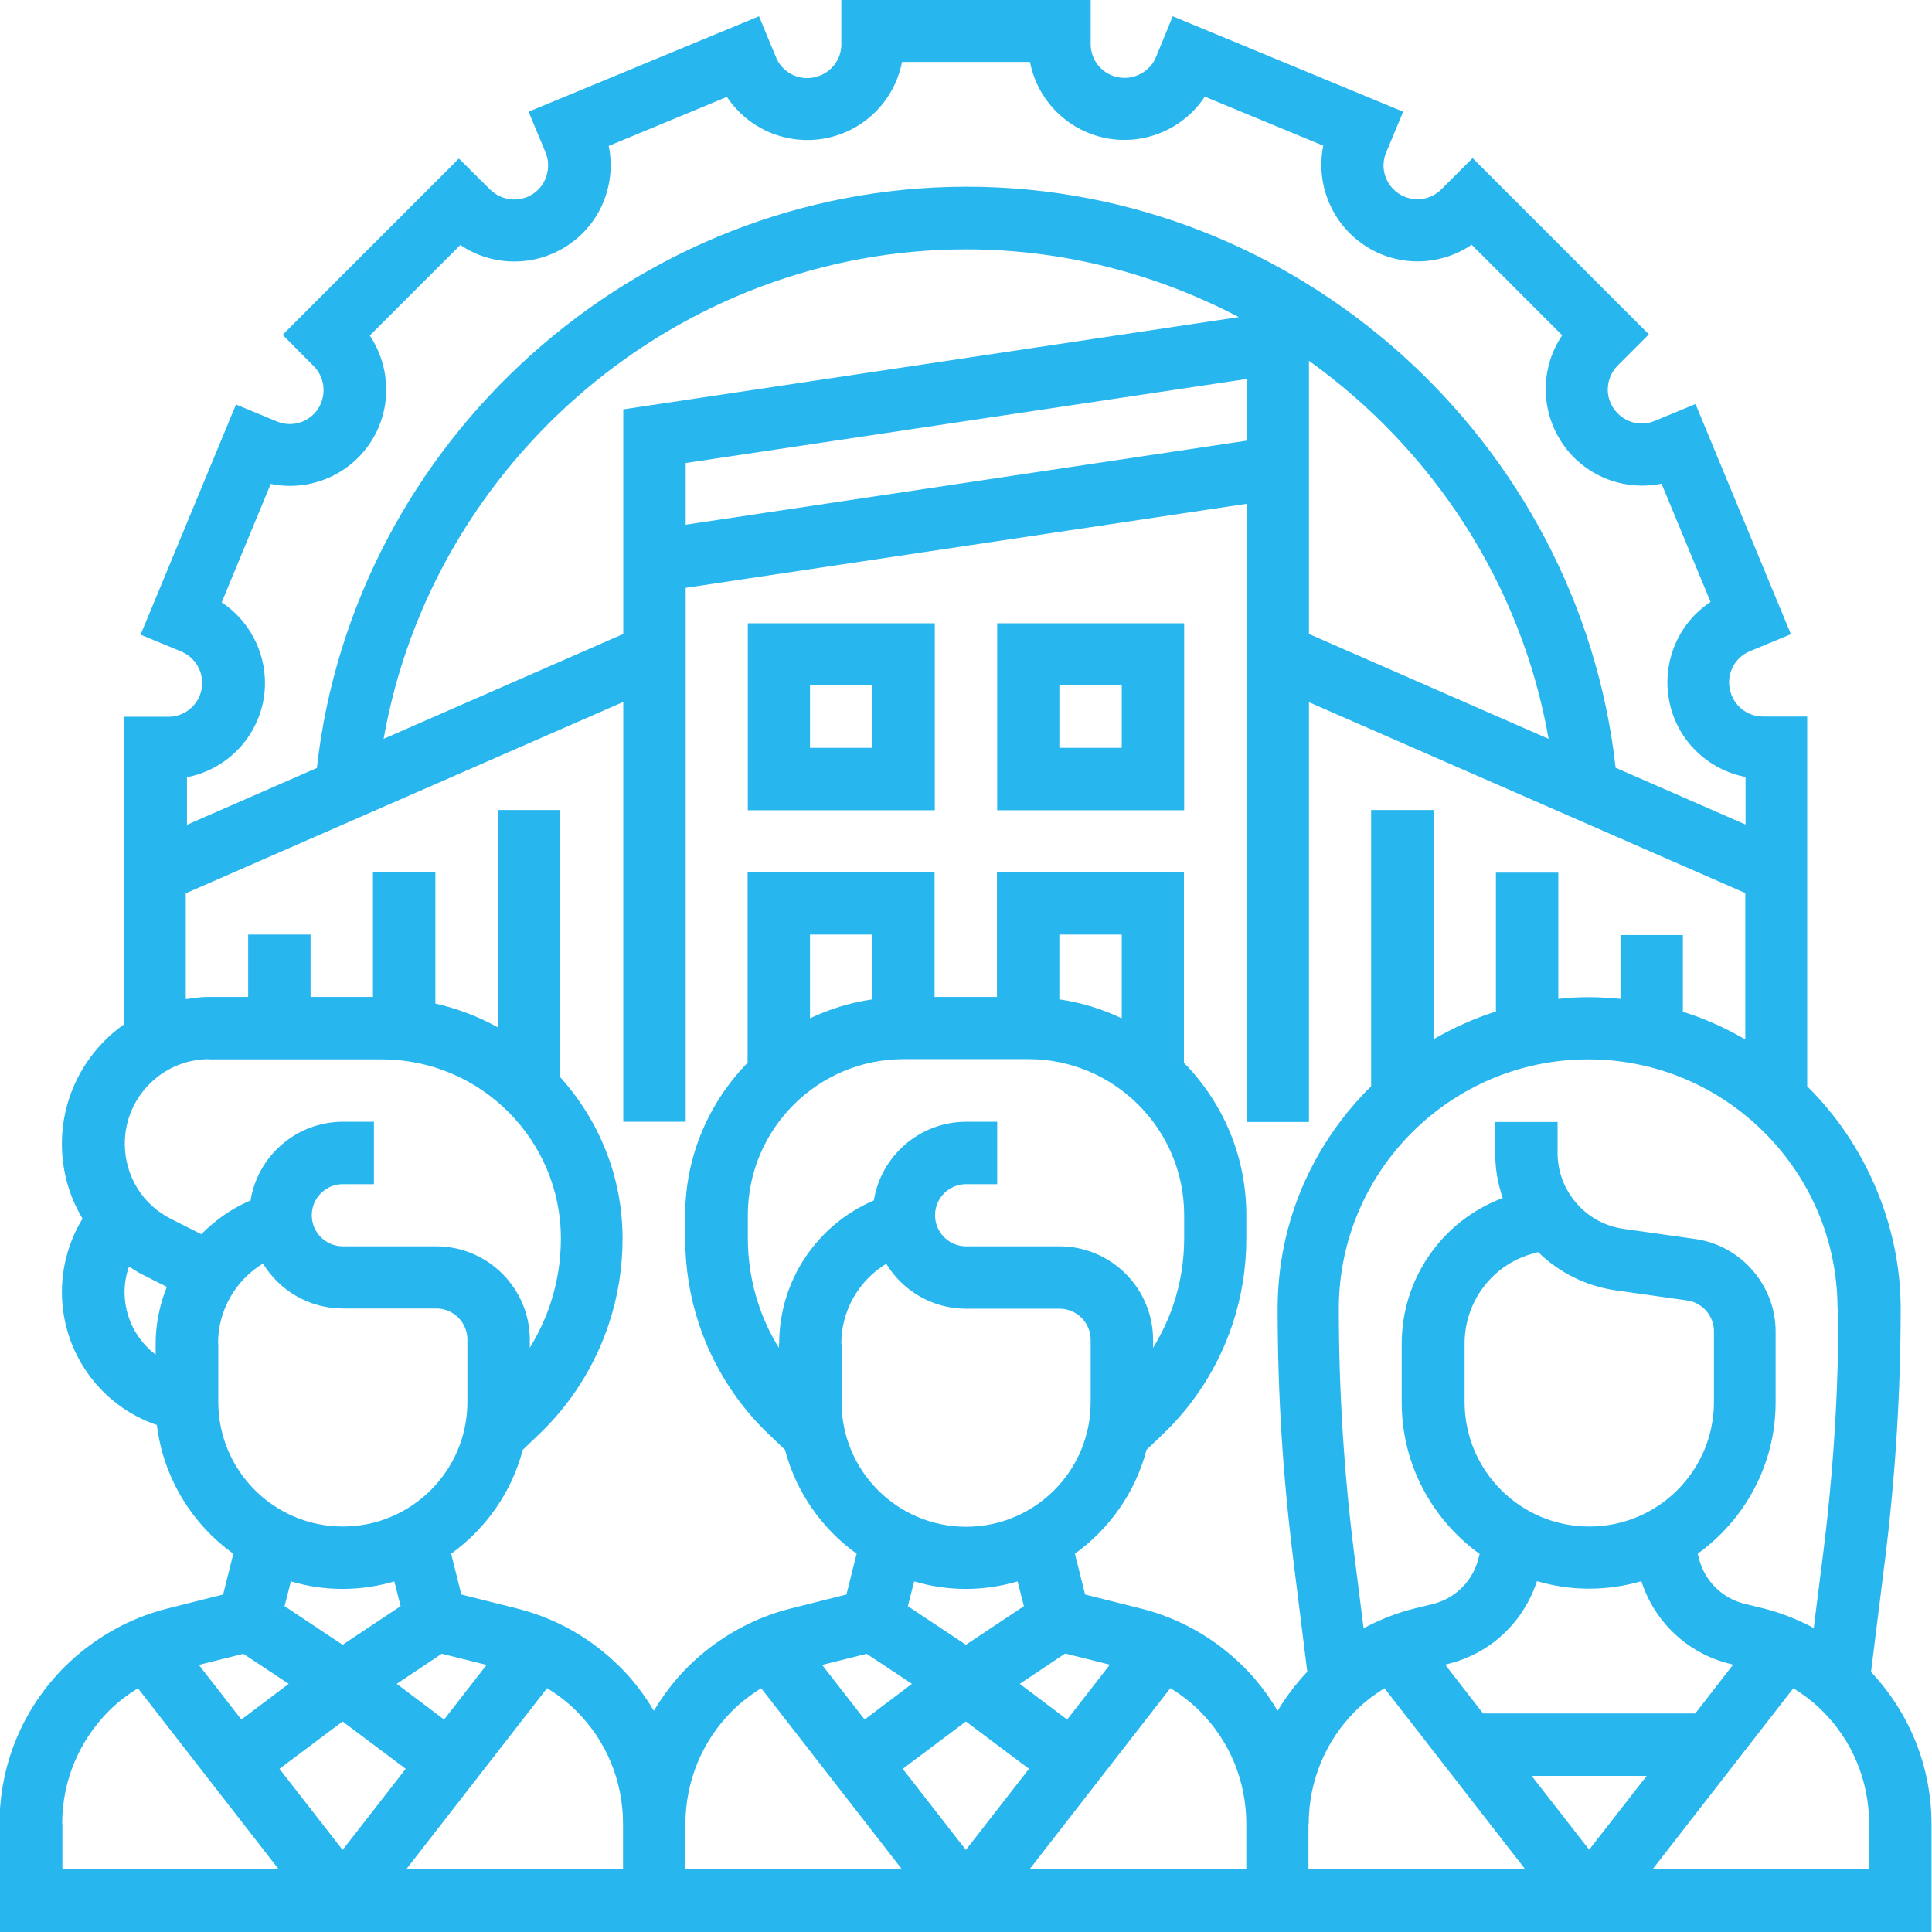 <?xml version="1.0" encoding="UTF-8"?>
<svg id="_图层_2" data-name="图层 2" xmlns="http://www.w3.org/2000/svg" viewBox="0 0 79.57 79.57">
  <defs>
    <style>
      .cls-1 {
        fill: #28b6ef;
      }
    </style>
  </defs>
  <g id="_图层_1-2" data-name="图层 1">
    <g>
      <path class="cls-1" d="m77.06,68.85l.57-4.57c.43-3.44.65-6.93.65-10.39s-1.48-6.82-3.85-9.15v-15.23h-1.83c-.66,0-1.23-.47-1.36-1.14-.13-.64.22-1.3.83-1.55l1.69-.7-3.93-9.48-1.69.7c-.61.25-1.31.04-1.69-.53-.37-.55-.29-1.28.17-1.75l1.29-1.29-7.26-7.26-1.29,1.29c-.47.47-1.2.54-1.76.17-.55-.37-.77-1.08-.51-1.69l.7-1.68-9.49-3.93-.69,1.68c-.25.61-.92.96-1.57.83-.65-.13-1.12-.7-1.12-1.36V0h-10.27v1.83c0,.66-.47,1.23-1.14,1.36-.64.13-1.3-.22-1.55-.83l-.7-1.69-9.49,3.93.7,1.68c.25.61.04,1.33-.51,1.7-.55.37-1.29.3-1.77-.17l-1.29-1.28-7.26,7.26,1.28,1.29c.47.47.54,1.21.17,1.77-.37.55-1.07.76-1.68.51l-1.69-.7-3.93,9.48,1.67.69c.62.26.97.91.84,1.57-.13.65-.7,1.12-1.36,1.12h-1.82v12.66c-1.55,1.09-2.57,2.89-2.57,4.93,0,1.11.3,2.17.85,3.08-.55.9-.85,1.95-.85,3.02,0,2.48,1.57,4.68,3.91,5.48.27,2.18,1.45,4.08,3.15,5.3l-.42,1.68-2.27.57c-1.61.4-3.08,1.24-4.26,2.41-1.73,1.73-2.68,4.03-2.68,6.48v4.44h79.57v-4.44c0-2.35-.89-4.57-2.5-6.28h0Zm-58.86-.74l1.84.46-1.75,2.25-1.95-1.47,1.87-1.25Zm-4.09,2.79l2.6,1.95-2.6,3.34-2.6-3.34,2.6-1.95Zm8.43-1.37c.43.27.83.57,1.19.93,1.25,1.24,1.93,2.9,1.93,4.66v1.87h-8.93l5.8-7.46Zm5.69,5.59c0-1.76.69-3.42,1.93-4.66.36-.36.76-.66,1.19-.93l5.8,7.46h-8.93v-1.87Zm3.85-19.79v.18c-.35-.56-.63-1.16-.84-1.79-.29-.88-.44-1.79-.44-2.71v-.97c0-3.54,2.88-6.42,6.42-6.42h5.13c3.54,0,6.42,2.88,6.42,6.42v.97c0,.93-.15,1.84-.44,2.71-.21.63-.5,1.23-.84,1.79v-.33c0-2.12-1.73-3.85-3.85-3.85h-3.85c-.71,0-1.28-.58-1.28-1.28s.57-1.28,1.28-1.28h1.28v-2.57h-1.28c-1.91,0-3.51,1.41-3.8,3.24-2.34,1-3.9,3.3-3.9,5.9h0Zm3.85-14.17c-.91.13-1.77.4-2.57.78v-3.45h2.57v2.67Zm10.27.78c-.8-.38-1.66-.65-2.57-.78v-2.67h2.57v3.45Zm-11.55,13.4c0-1.37.72-2.6,1.85-3.29.68,1.11,1.9,1.85,3.29,1.85h3.85c.71,0,1.28.58,1.28,1.28v2.57c0,2.83-2.3,5.13-5.13,5.13s-5.13-2.3-5.13-5.13v-2.41Zm5.13,15.56l2.6,1.95-2.6,3.34-2.6-3.34,2.6-1.95Zm4.17-.08l-1.95-1.47,1.87-1.25,1.84.46-1.75,2.25Zm-4.17-5.38c.74,0,1.45-.11,2.13-.31l.26,1.02-2.39,1.59-2.39-1.59.26-1.02c.68.2,1.39.31,2.13.31h0Zm-4.09,2.67l1.87,1.24-1.95,1.47-1.75-2.25,1.84-.46Zm12.52,1.42c.43.27.83.57,1.19.93,1.25,1.24,1.93,2.9,1.93,4.66v1.87h-8.93l5.8-7.46Zm5.69,5.59c0-1.76.69-3.42,1.93-4.66.36-.36.76-.66,1.19-.93l5.8,7.46h-8.93v-1.87Zm9.18-1.98h4.74l-2.37,3.04-2.37-3.04Zm6.73-2.57h-8.73l-1.56-2.01.15-.04c1.73-.43,3.08-1.72,3.63-3.4.68.2,1.4.31,2.15.31s1.47-.11,2.15-.31c.54,1.68,1.9,2.97,3.63,3.4l.15.04-1.56,2.01Zm-4.36-7.7c-2.83,0-5.13-2.3-5.13-5.13v-2.41c0-1.77,1.2-3.31,2.92-3.73l.11-.03c.84.82,1.94,1.39,3.17,1.57l2.97.42c.63.09,1.1.64,1.1,1.27v2.91c0,2.83-2.3,5.13-5.13,5.13Zm10.27-8.98c0,3.35-.21,6.74-.63,10.07l-.39,3.09c-.66-.35-1.35-.63-2.08-.81l-.78-.19c-.92-.23-1.64-.95-1.87-1.87l-.05-.19c1.94-1.4,3.21-3.67,3.21-6.24v-2.91c0-1.9-1.42-3.54-3.3-3.81l-2.97-.42c-1.55-.22-2.71-1.56-2.71-3.12v-1.28h-2.57v1.28c0,.64.11,1.27.31,1.85-2.48.93-4.16,3.3-4.16,6.01v2.41c0,2.57,1.27,4.84,3.21,6.24l-.05.19c-.23.92-.95,1.64-1.87,1.87l-.78.19c-.73.18-1.42.46-2.08.81l-.39-3.09c-.42-3.33-.63-6.72-.63-10.07,0-5.66,4.61-10.27,10.27-10.27s10.27,4.61,10.27,10.27h0ZM10.84,28.89c.31-1.6-.39-3.21-1.71-4.08l2.02-4.88c1.55.32,3.18-.32,4.09-1.68.91-1.36.87-3.11-.01-4.43l3.73-3.73c1.31.89,3.07.92,4.43.01,1.36-.9,2-2.54,1.68-4.09l4.87-2.02c.87,1.32,2.48,2.02,4.09,1.7,1.6-.32,2.82-1.58,3.12-3.14h5.27c.3,1.56,1.52,2.82,3.13,3.14,1.6.31,3.2-.39,4.07-1.71l4.88,2.02c-.32,1.55.33,3.19,1.69,4.1,1.36.91,3.11.87,4.42-.02l3.73,3.73c-.89,1.31-.92,3.07,0,4.44.9,1.35,2.54,1.99,4.09,1.67l2.02,4.87c-1.32.87-2.02,2.48-1.7,4.09.31,1.6,1.58,2.82,3.14,3.12v1.96l-5.35-2.34c-1.51-13.48-13.09-23.93-26.73-23.93S14.56,18.15,13.05,31.63l-5.35,2.34v-1.96c1.56-.3,2.82-1.52,3.14-3.12h0Zm14.83-2.78l-9.87,4.32c2.02-11.47,12.15-20.16,23.99-20.16,4.03,0,7.85,1.02,11.23,2.79l-25.35,3.8v9.25Zm2.57-7.04l23.1-3.46v2.54l-23.1,3.46v-2.54Zm25.67-4.21c5.08,3.64,8.75,9.17,9.87,15.57l-9.87-4.32v-11.25ZM7.7,36.77l17.97-7.86v17.29h2.57v-21.99l23.1-3.46v25.46h2.57v-17.29l17.97,7.86v6.03c-.81-.47-1.66-.86-2.57-1.14v-3.16h-2.57v2.63c-.42-.04-.85-.07-1.28-.07s-.86.02-1.28.07v-5.2h-2.57v5.72c-.9.28-1.76.68-2.57,1.14v-9.44h-2.57v11.38c-2.37,2.33-3.85,5.57-3.85,9.15s.22,6.95.65,10.39l.57,4.57c-.47.5-.88,1.04-1.22,1.61-.39-.65-.85-1.27-1.4-1.81-1.17-1.17-2.64-2.01-4.26-2.41l-2.27-.57-.42-1.68c1.43-1.03,2.49-2.53,2.95-4.28l.65-.62c1.32-1.25,2.32-2.83,2.89-4.55.38-1.14.57-2.33.57-3.53v-.97c0-2.44-.98-4.65-2.57-6.27v-7.84h-7.7v5.13h-2.57v-5.13h-7.7v7.84c-1.58,1.62-2.57,3.83-2.57,6.27v.97c0,1.2.19,2.39.57,3.53.57,1.72,1.57,3.3,2.89,4.55l.65.62c.46,1.75,1.52,3.25,2.95,4.28l-.42,1.68-2.27.57c-1.61.4-3.08,1.24-4.26,2.41-.55.55-1.01,1.16-1.4,1.81-.39-.65-.85-1.27-1.4-1.81-1.17-1.17-2.64-2.01-4.26-2.41l-2.27-.57-.42-1.68c1.43-1.03,2.49-2.53,2.95-4.28l.65-.62c1.32-1.25,2.32-2.83,2.89-4.55.38-1.14.57-2.32.57-3.53,0-2.56-.98-4.88-2.57-6.65v-11h-2.57v8.95c-.79-.44-1.66-.77-2.57-.98v-5.4h-2.57v5.13h-2.57v-2.57h-2.57v2.57h-1.66c-.31,0-.61.05-.91.09v-4.39Zm.91,6.86h7.11c4.07,0,7.38,3.31,7.38,7.38,0,.93-.15,1.84-.44,2.71-.21.63-.5,1.23-.84,1.79v-.33c0-2.12-1.73-3.85-3.85-3.85h-3.85c-.71,0-1.28-.58-1.28-1.28s.57-1.28,1.28-1.28h1.28v-2.57h-1.28c-1.91,0-3.51,1.41-3.8,3.24-.78.33-1.45.81-2.03,1.39l-1.23-.62c-1.19-.59-1.92-1.78-1.92-3.11,0-1.92,1.56-3.48,3.48-3.48h0Zm-3.48,9.57c0-.36.07-.71.18-1.04.19.12.38.25.59.35l.97.49c-.29.73-.46,1.52-.46,2.34v.45c-.79-.6-1.28-1.54-1.28-2.58Zm3.85,2.13c0-1.37.72-2.6,1.85-3.29.68,1.11,1.9,1.85,3.29,1.85h3.85c.71,0,1.28.58,1.28,1.28v2.57c0,2.83-2.3,5.13-5.13,5.13s-5.13-2.3-5.13-5.13v-2.41Zm5.13,10.11c.74,0,1.45-.11,2.13-.31l.26,1.02-2.39,1.59-2.39-1.59.26-1.02c.68.2,1.39.31,2.13.31Zm-4.09,2.67l1.87,1.24-1.95,1.47-1.75-2.25,1.84-.46Zm-7.46,7.01c0-1.76.69-3.42,1.93-4.66.36-.36.76-.66,1.19-.93l5.8,7.46H2.57v-1.87Zm74.43,1.87h-8.93l5.8-7.46c.43.27.83.57,1.19.93,1.25,1.24,1.93,2.9,1.93,4.66v1.87Z"/>
      <path class="cls-1" d="m38.5,25.67h-7.7v7.7h7.7v-7.7Zm-2.57,5.13h-2.57v-2.57h2.57v2.57Z"/>
      <path class="cls-1" d="m48.77,25.67h-7.7v7.7h7.7v-7.7Zm-2.57,5.13h-2.57v-2.57h2.57v2.57Z"/>
    </g>
  </g>
</svg>